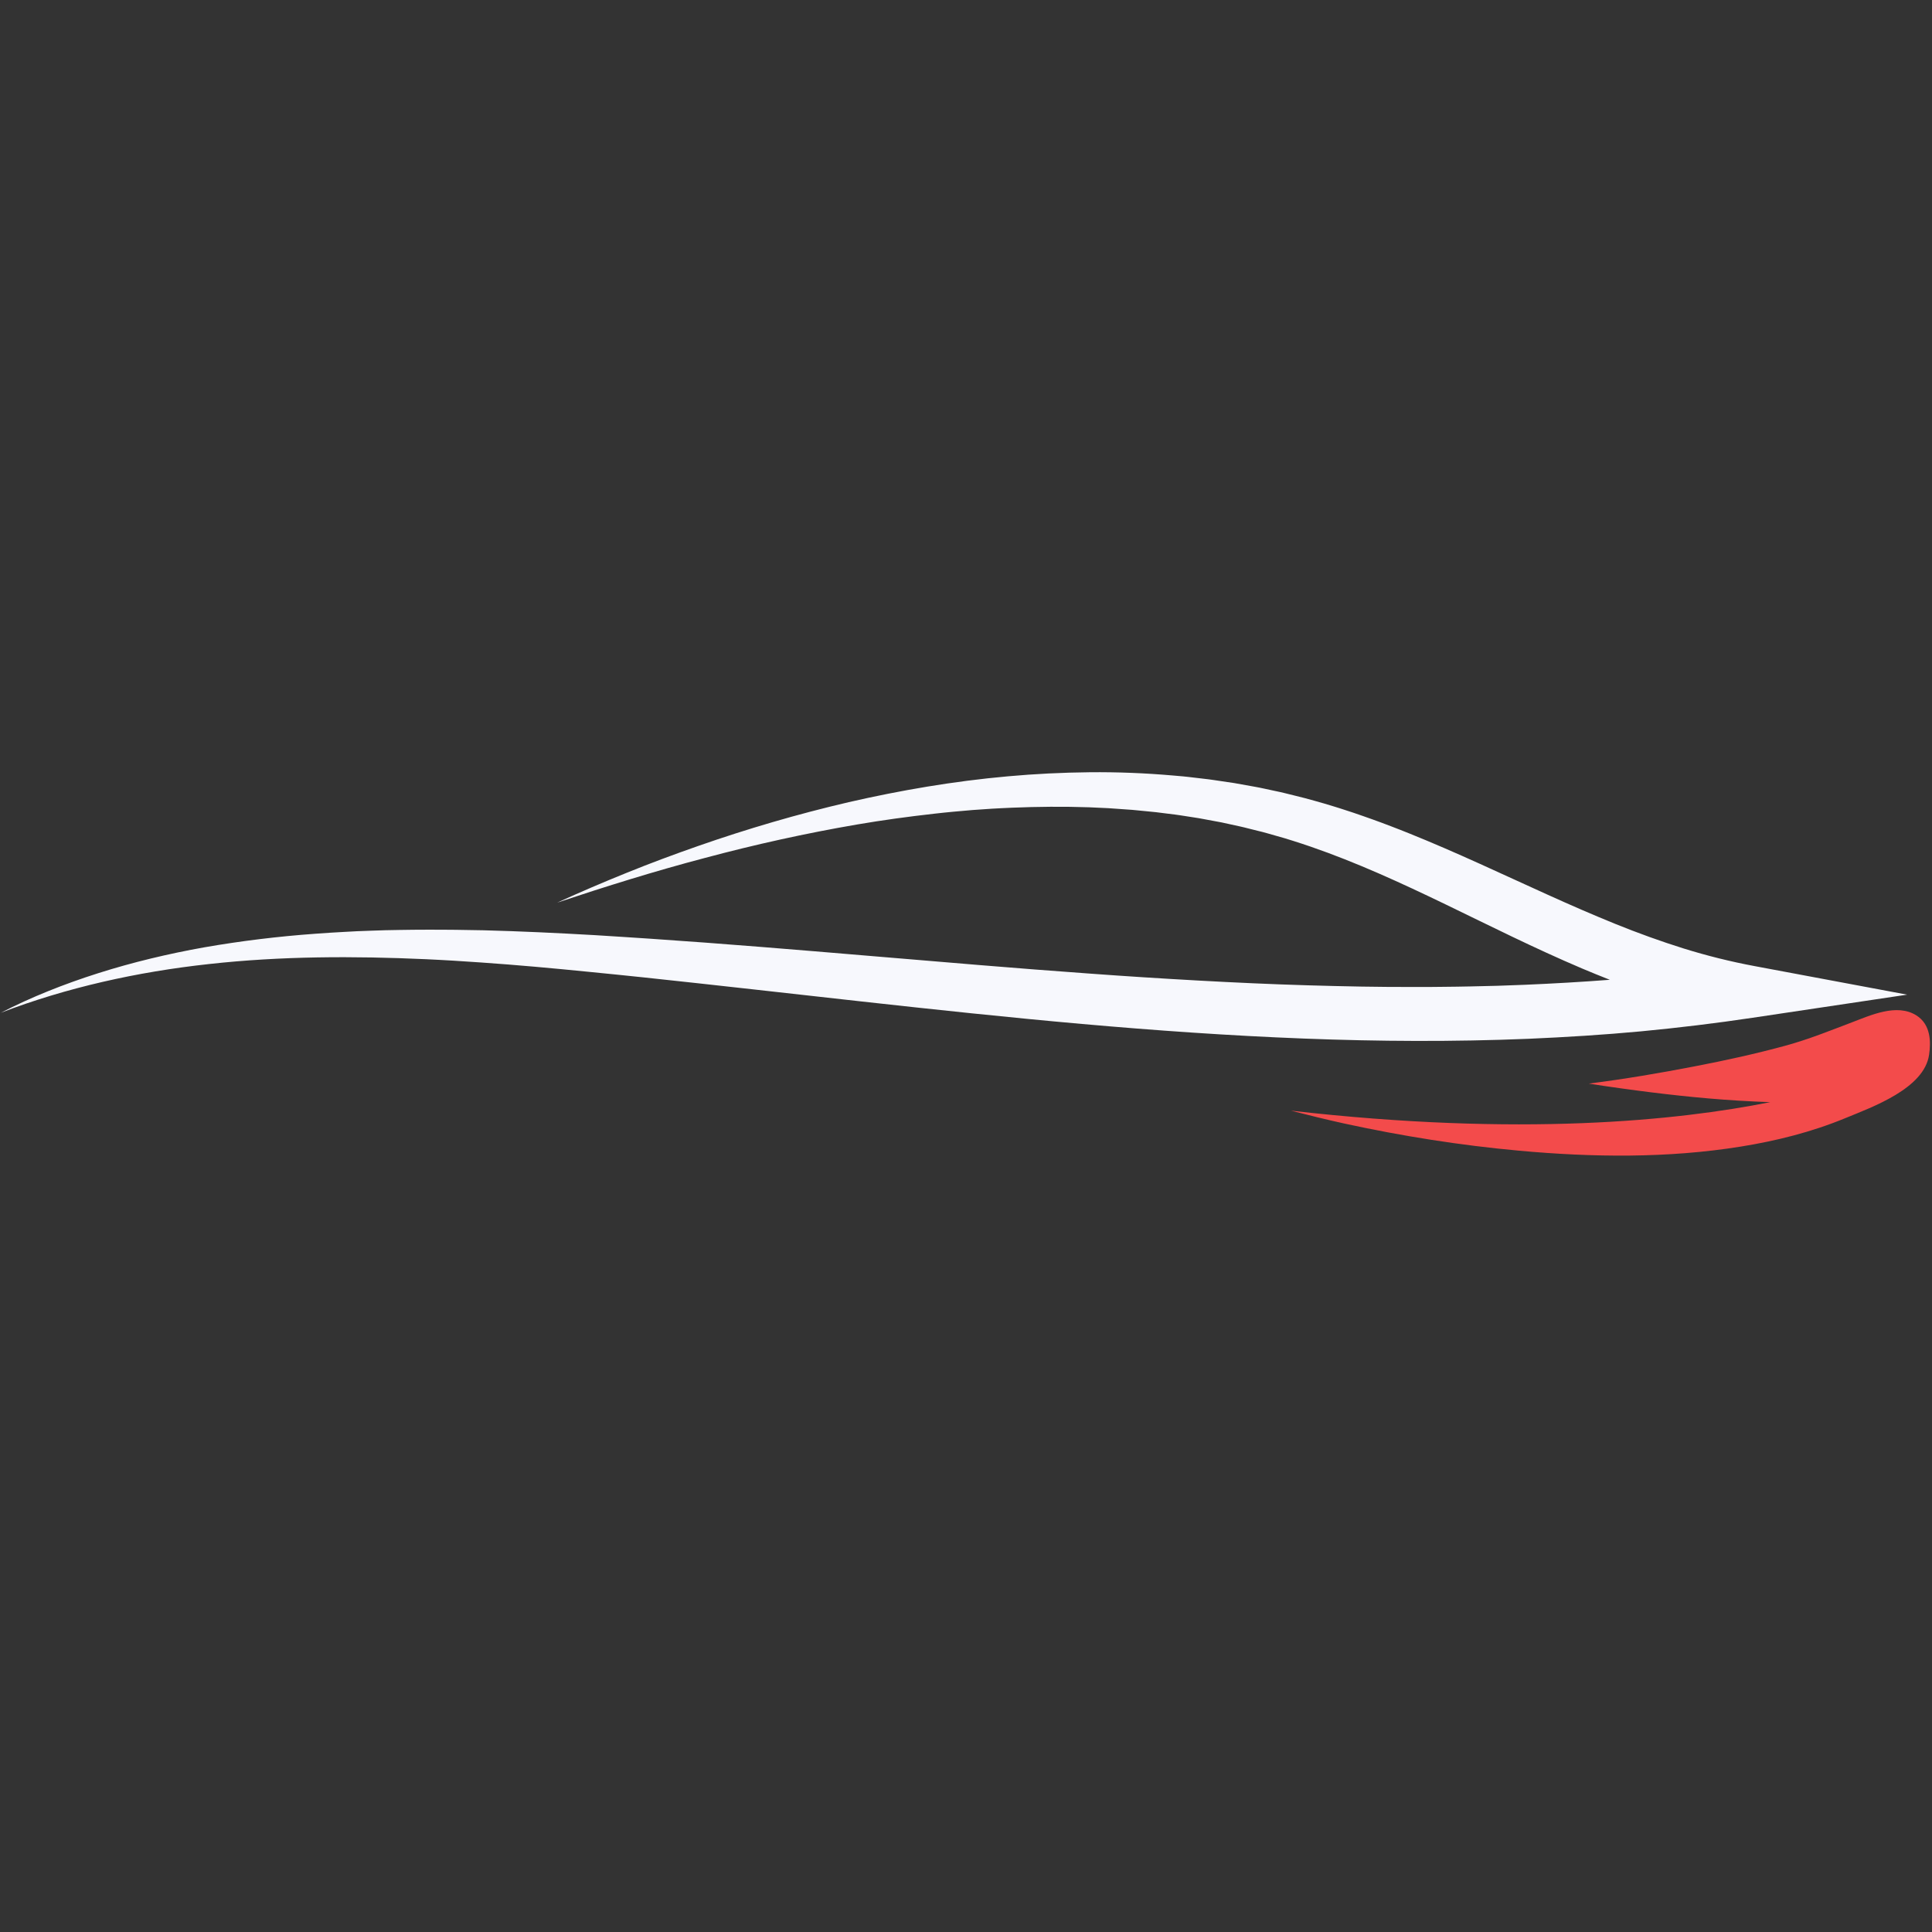 <svg xmlns="http://www.w3.org/2000/svg" xmlns:xlink="http://www.w3.org/1999/xlink" width="500" viewBox="0 0 375 375" height="500" preserveAspectRatio="xMidYMid meet"><rect x="0" y="0" width="375" height="375" fill="#333333" stroke="none"/><defs><clipPath id="4ca9aaad4e"><path d="M 0 149.844 L 371 149.844 L 371 203 L 0 203 Z M 0 149.844 " clip-rule="nonzero"></path></clipPath><clipPath id="042a25d16c"><path d="M 250 196 L 375 196 L 375 224.844 L 250 224.844 Z M 250 196 " clip-rule="nonzero"></path></clipPath></defs><g clip-path="url(#4ca9aaad4e)"><path fill="#f7f8fd" d="M 340.523 187.512 C 335.906 186.648 331.332 185.508 326.836 184.113 C 322.34 182.707 317.898 181.098 313.504 179.32 C 309.109 177.535 304.746 175.633 300.375 173.652 L 287.148 167.625 C 282.684 165.609 278.141 163.621 273.461 161.738 C 272.285 161.273 271.121 160.797 269.922 160.352 L 268.137 159.676 L 266.332 159.02 C 265.133 158.578 263.895 158.172 262.68 157.746 C 262.07 157.539 261.445 157.344 260.828 157.141 C 260.207 156.945 259.594 156.734 258.965 156.551 C 257.711 156.172 256.461 155.785 255.184 155.441 C 254.543 155.266 253.914 155.082 253.273 154.918 L 251.34 154.434 C 250.051 154.117 248.773 153.781 247.461 153.52 L 245.508 153.098 C 244.855 152.965 244.207 152.812 243.547 152.707 L 239.598 152 L 235.621 151.41 C 235.289 151.363 234.957 151.309 234.625 151.27 L 233.629 151.152 L 231.629 150.918 C 230.961 150.844 230.297 150.75 229.629 150.695 L 227.621 150.52 C 222.277 150.055 216.906 149.84 211.562 149.891 C 206.219 149.945 200.898 150.207 195.629 150.684 C 185.082 151.625 174.77 153.402 164.742 155.699 C 154.727 158.031 144.988 160.895 135.559 164.188 C 130.848 165.832 126.191 167.562 121.633 169.414 C 117.066 171.254 112.57 173.184 108.152 175.199 C 117.609 172.051 127.141 169.07 136.844 166.52 C 146.523 163.93 156.367 161.746 166.305 160.043 C 171.273 159.191 176.281 158.508 181.293 157.945 C 183.797 157.652 186.309 157.438 188.82 157.223 L 192.59 156.965 C 193.848 156.883 195.105 156.844 196.359 156.777 C 201.387 156.57 206.406 156.523 211.398 156.695 L 215.137 156.867 C 216.379 156.941 217.613 157.043 218.855 157.129 L 219.781 157.195 L 220.707 157.285 L 222.555 157.465 C 223.168 157.527 223.785 157.574 224.398 157.648 L 226.234 157.879 L 228.066 158.105 C 228.68 158.176 229.277 158.289 229.887 158.375 L 231.703 158.656 L 232.609 158.797 C 232.914 158.844 233.211 158.906 233.508 158.961 L 237.102 159.629 L 240.645 160.402 C 241.238 160.523 241.816 160.684 242.402 160.828 L 244.152 161.266 C 245.324 161.535 246.465 161.883 247.613 162.207 L 249.332 162.695 C 249.902 162.863 250.465 163.047 251.031 163.223 C 252.164 163.57 253.281 163.961 254.406 164.336 C 263.371 167.426 271.938 171.371 280.531 175.516 C 289.129 179.664 297.781 184.035 307.066 187.977 C 308.84 188.727 310.641 189.461 312.465 190.176 C 306.965 190.598 301.449 190.914 295.918 191.148 L 290.668 191.34 L 285.41 191.465 C 283.66 191.516 281.902 191.516 280.148 191.543 L 277.512 191.57 C 276.637 191.578 275.754 191.57 274.879 191.57 C 267.852 191.602 260.809 191.453 253.758 191.246 C 246.711 191.039 239.656 190.715 232.594 190.324 C 225.535 189.934 218.469 189.484 211.398 188.965 C 197.258 187.957 183.102 186.734 168.898 185.547 C 154.699 184.352 140.457 183.164 126.16 182.199 L 120.797 181.848 C 119.008 181.727 117.219 181.617 115.426 181.508 C 111.84 181.301 108.246 181.117 104.645 180.953 C 102.844 180.867 101.039 180.809 99.238 180.734 L 93.824 180.566 C 92.012 180.531 90.207 180.492 88.395 180.477 L 85.68 180.457 C 84.773 180.445 83.867 180.445 82.961 180.453 C 81.148 180.465 79.34 180.461 77.523 180.504 L 74.805 180.555 C 73.898 180.578 72.988 180.613 72.082 180.645 L 69.367 180.746 L 66.648 180.891 C 64.836 180.973 63.027 181.113 61.219 181.238 C 53.988 181.758 46.797 182.633 39.727 183.863 C 32.656 185.121 25.73 186.781 19.078 188.891 C 12.43 191 6.043 193.543 0.148 196.582 C 12.891 191.691 26.637 188.637 40.566 187.121 C 54.52 185.574 68.664 185.547 82.734 186.184 C 83.613 186.219 84.496 186.262 85.375 186.316 L 88.016 186.465 C 89.777 186.566 91.535 186.699 93.293 186.812 L 98.574 187.203 C 100.332 187.352 102.09 187.484 103.852 187.645 C 107.371 187.957 110.891 188.289 114.414 188.645 C 117.938 188.984 121.469 189.355 124.992 189.719 C 139.094 191.219 153.199 192.828 167.348 194.398 C 195.641 197.531 224.176 200.469 253.117 201.586 C 267.578 202.148 282.133 202.227 296.695 201.629 C 303.973 201.309 311.254 200.863 318.508 200.184 C 325.766 199.496 332.992 198.621 340.18 197.547 L 370.172 193.062 Z M 340.523 187.512 " fill-opacity="1" fill-rule="nonzero"></path></g><g clip-path="url(#042a25d16c)"><path fill="#f34b4b" d="M 260.934 218.078 C 272.113 220.512 283.445 222.309 294.844 223.348 C 309.133 224.652 323.691 224.836 337.895 222.551 C 344.801 221.441 351.645 219.723 358.117 217.055 C 363.426 214.863 373.477 211.305 374.434 204.73 C 374.773 202.402 374.863 198.875 371.922 197.059 C 368.129 194.715 363.043 197.078 359.496 198.422 C 355.258 200.027 351.078 201.734 346.504 202.98 C 340.785 204.539 334.875 205.836 328.898 206.984 C 322.168 208.285 315.316 209.449 308.391 210.324 C 311.809 210.887 317.484 211.652 320.555 212.031 C 324.227 212.484 327.918 212.887 331.629 213.207 C 335.531 213.543 339.562 213.793 343.598 213.926 C 325.641 217.516 295.051 220.664 250.57 215.578 C 254.066 216.469 257.559 217.344 260.934 218.078 Z M 260.934 218.078 " fill-opacity="1" fill-rule="nonzero"></path></g></svg>